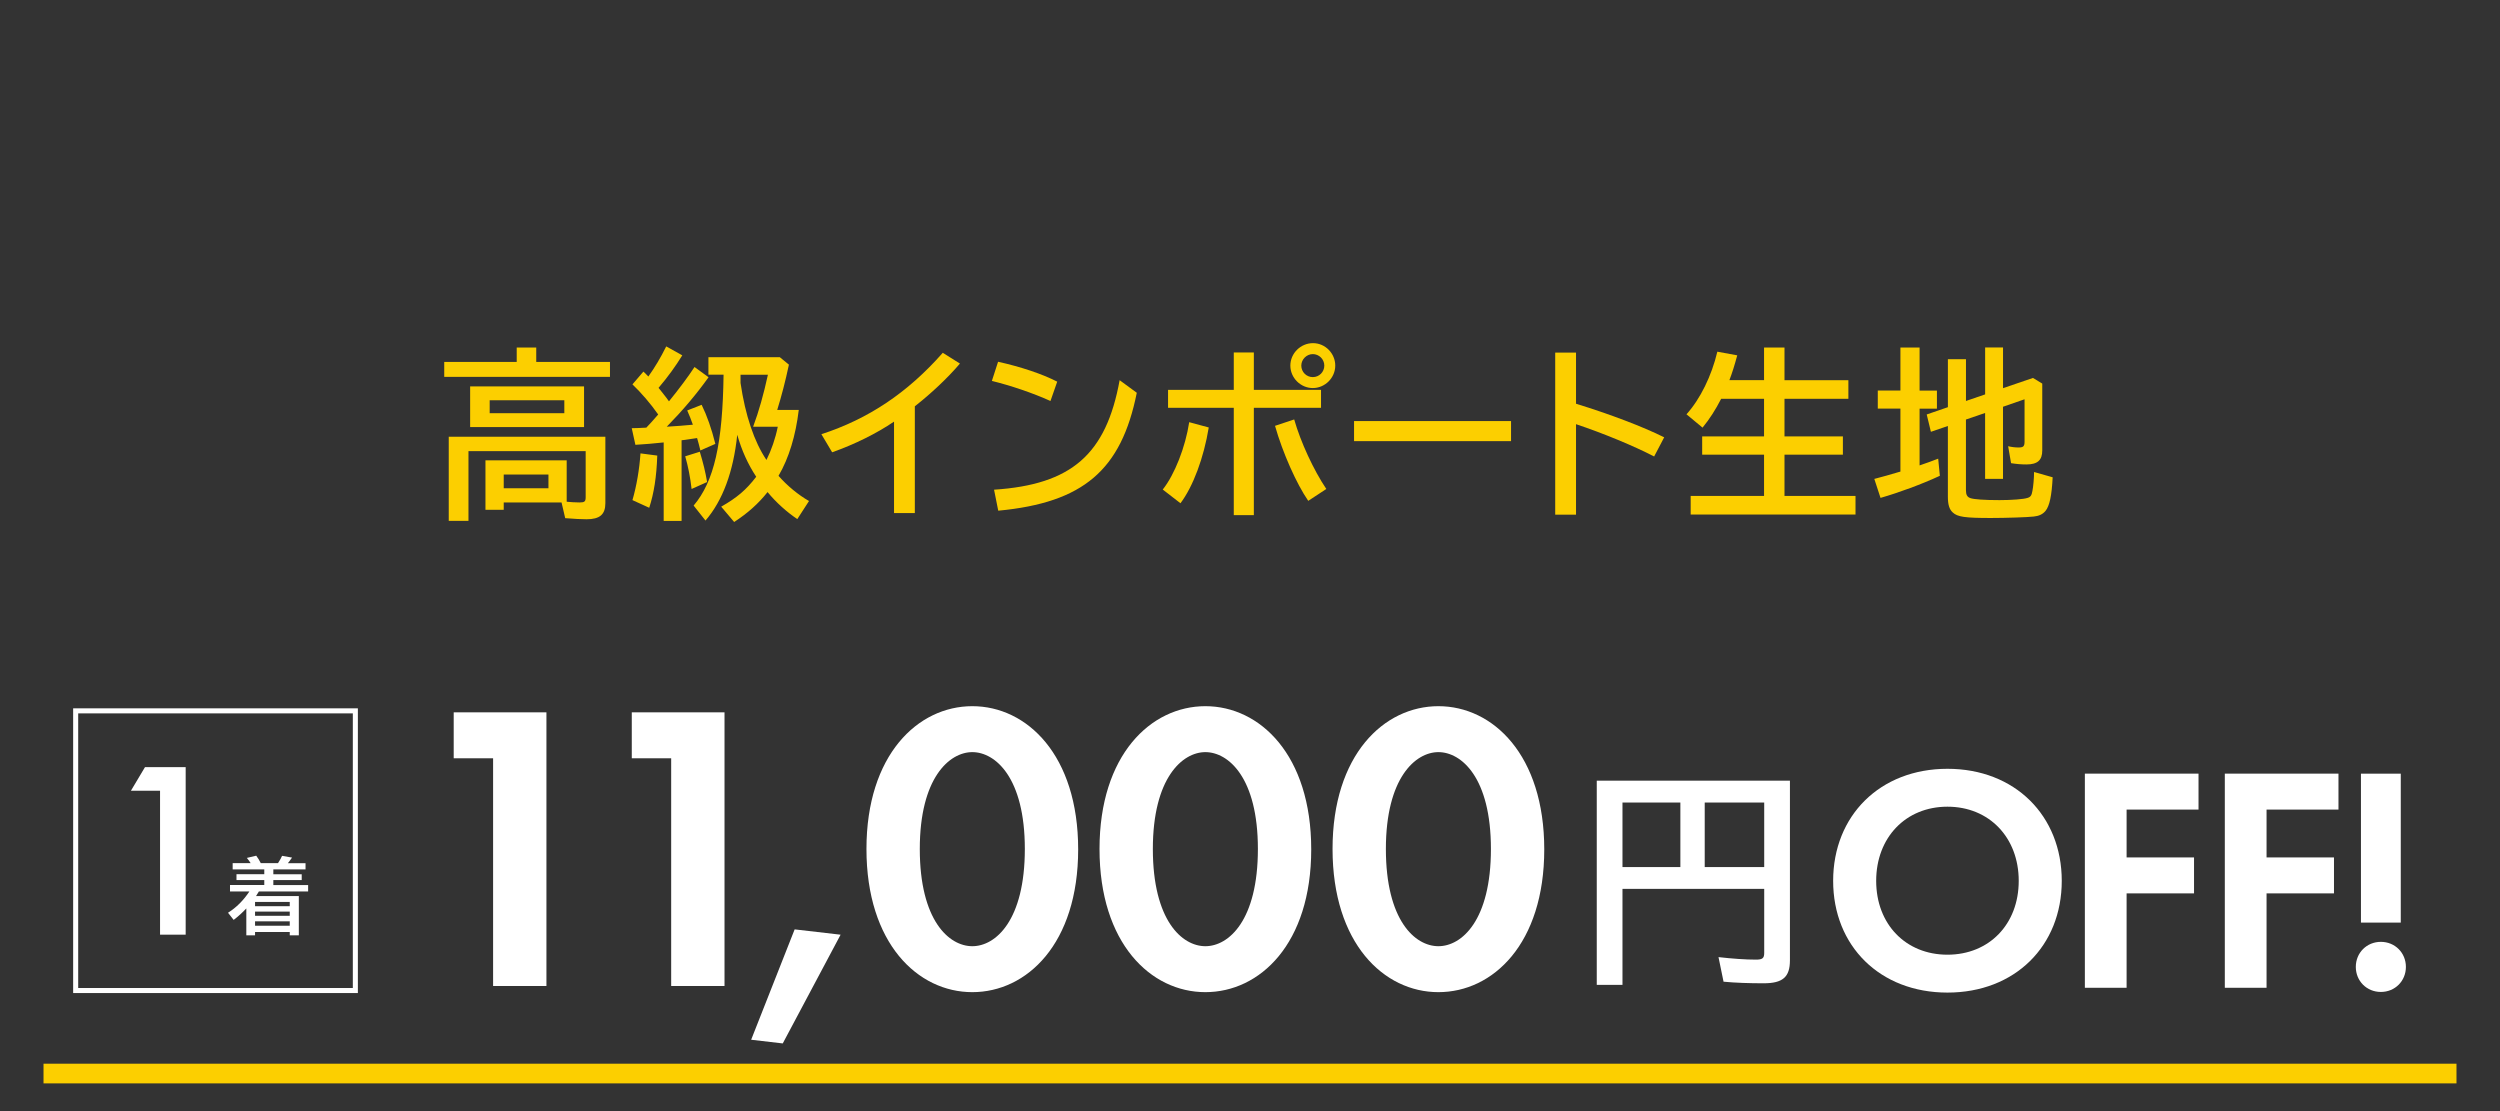 <svg viewBox="0 0 1080 480" xmlns="http://www.w3.org/2000/svg"><rect x="0" y="0" width="1080" height="480" fill="#333333" stroke="none"/><path d="m18.8 463.77h1042.4" fill="none" stroke="#fccf00" stroke-miterlimit="10" stroke-width="8.5"/><g fill="#fff"><path d="m213.01 327.58h-17.01v-19.85h40.06v118.22h-23.04v-98.37z"/><path d="m289.94 327.58h-17.01v-19.85h40.06v118.22h-23.04v-98.37z"/><path d="m343.29 401.49 19.85 2.3-24.99 46.97-13.65-1.59z"/><path d="m374.31 366.75c0-40.59 22.16-61.68 45.73-61.68s45.73 21.09 45.73 61.86-22.16 61.68-45.73 61.68-45.73-21.09-45.73-61.86zm23.04 0c0 30.84 12.58 42.01 22.69 42.01s22.69-11.17 22.69-42.01-12.76-41.83-22.69-41.83-22.69 11.17-22.69 41.83z"/><path d="m474.99 366.75c0-40.59 22.16-61.68 45.73-61.68s45.73 21.09 45.73 61.86-22.16 61.68-45.73 61.68-45.73-21.09-45.73-61.86zm23.04 0c0 30.84 12.58 42.01 22.69 42.01s22.69-11.17 22.69-42.01-12.76-41.83-22.69-41.83-22.69 11.17-22.69 41.83z"/><path d="m575.66 366.75c0-40.59 22.16-61.68 45.73-61.68s45.73 21.09 45.73 61.86-22.16 61.68-45.73 61.68-45.73-21.09-45.73-61.86zm23.04 0c0 30.84 12.58 42.01 22.69 42.01s22.69-11.17 22.69-42.01-12.76-41.83-22.69-41.83-22.69 11.17-22.69 41.83z"/><path d="m890.68 380.53c0 28.16-20.25 48.27-49.38 48.27s-49.38-20.11-49.38-48.27 20.25-48.41 49.38-48.41 49.38 20.25 49.38 48.41zm-18.59 0c0-18.72-12.76-32.04-30.79-32.04s-30.79 13.32-30.79 32.04 12.76 31.9 30.79 31.9 30.79-13.18 30.79-31.9z"/><path d="m949.76 349.74h-31.07v20.67h29.13v15.53h-29.13v40.78h-18.03v-92.51h49.1z"/><path d="m1010.22 349.74h-31.07v20.67h29.13v15.53h-29.13v40.78h-18.03v-92.51h49.1z"/><path d="m1028.53 406.88c6.1 0 10.82 4.72 10.82 10.82s-4.71 10.82-10.82 10.82-10.82-4.72-10.82-10.82 4.72-10.82 10.82-10.82zm-8.6-8.32v-64.35h17.2v64.35z"/><path d="m773.25 414.86c0 7.24-3.08 9.92-11.41 9.92-6.05 0-12.21-.2-17.27-.69l-2.18-10.62c5.95.69 11.81 1.09 16.18 1.09 2.78 0 3.57-.6 3.57-2.88v-27.69h-61.23v41.48h-11.11v-88.22h83.45v77.6zm-72.34-40.29h25.01v-27.88h-25.01zm61.23-27.88h-25.7v27.88h25.7z"/></g><path d="m263.51 156.35v6.47h-71.6v-6.47h31.31v-6.23h8.44v6.23h31.86zm-45.9 60.72v3.15h-7.89v-21.37h35.09v17.9c1.5.16 3.86.31 5.52.31 2.21 0 2.68-.39 2.68-2.29v-19.87h-50.63v30.12h-8.52v-36.35h67.66v28.71c0 4.89-2.44 6.94-8.12 6.94-2.29 0-5.28-.16-9.23-.47l-1.58-6.78h-25zm34.7-32.57h-49.21v-17.58h49.21zm-40.77-5.99h32.25v-5.6h-32.25zm6.07 26.5v5.91h19.32v-5.91z" fill="#fccf00"/><path d="m275.9 184.9c1.1-.08 1.42-.08 3.31-.16 1.74-1.81 2.6-2.76 5.13-5.68-3.31-4.73-7.33-9.38-11.12-13.01l4.73-5.52c.55.47 1.26 1.18 2.13 2.13 2.76-3.86 5.36-8.2 7.73-13.01l6.94 3.86c-2.92 4.73-6.15 9.23-10.25 14.04.87 1.1 1.73 2.21 2.68 3.39.55.63.95 1.26 1.81 2.44 4.42-5.44 8.36-10.72 11.04-14.83l6.07 4.42c-5.36 7.49-11.04 14.19-18.06 21.37 5.21-.32 6.94-.47 10.41-.79l.87-.08c-.63-1.81-1.58-4.26-2.44-6.15l6.23-2.44c2.29 4.65 4.26 10.25 5.92 16.88l-6.47 2.84c-.39-1.66-1.02-4.1-1.42-5.36-1.42.24-2.37.39-5.28.79l-1.42.16v34.85h-7.73v-33.91c-4.42.47-8.12.79-12.22 1.03l-1.58-7.18 3-.08zm-2.68 31.15c1.81-6.23 3-13.33 3.47-20.19l7.25.95c-.32 9.3-1.42 16.17-3.47 22.55zm25.55-4.81c-.55-4.89-1.5-9.78-2.76-14.12l6.31-1.97c1.42 4.73 2.44 8.75 3.15 13.09zm12.78 7.65c6.78-3.86 10.8-7.25 15.14-12.93-3.55-5.36-6.31-11.43-8.2-18.14-1.66 16.01-6.31 28.47-13.72 37.06l-5.12-6.47c8.83-10.41 12.54-26.65 12.93-56.54h-6.54v-7.57h30.83l3.94 3.23c-1.58 7.41-3.15 13.41-5.05 19.56h9.31c-1.34 11.12-4.26 20.82-8.75 28.47 3.71 4.26 8.6 8.28 13.17 10.88l-5.05 7.81c-4.5-3-9.23-7.25-12.85-11.67-3.94 4.97-8.52 9.07-14.43 12.93l-5.6-6.62zm8.36-53.47c2.05 13.96 5.91 25.47 11.2 33.28 2.13-4.26 3.86-9.23 4.89-14.35h-10.65c2.52-6.78 4.5-13.88 6.39-22.47h-11.83v3.55z" fill="#fccf00"/><path d="m386.22 182.14c-7.57 5.13-16.95 9.78-26.73 13.25l-4.65-7.81c20.34-6.62 37.22-17.9 52.44-35.17l7.41 4.65c-5.28 6.23-12.62 13.09-19.48 18.45v46.13h-8.99v-39.51z" fill="#fccf00"/><path d="m453.8 173.23c-7.65-3.47-17.27-6.7-25.31-8.67l2.68-8.28c9.94 2.21 19.08 5.28 25.55 8.6l-2.92 8.36zm-24.37 38.32c33.44-2.21 48.42-15.22 54.25-47.31l7.41 5.44c-6.7 33.44-23.11 47.47-59.85 50.94z" fill="#fccf00"/><path d="m502.31 211.48c5.13-6.47 9.78-18.29 11.43-29.1l8.44 2.29c-2.13 13.09-6.78 25.55-12.22 32.73zm39.35-59.22v16.17h29.02v7.73h-29.02v46.37h-8.67v-46.37h-28.39v-7.73h28.39v-16.17zm23.5 64.11c-5.05-7.33-11.04-20.74-14.35-32.41l8.28-2.76c2.76 9.7 8.36 21.84 13.88 30.04zm11.67-58.43c0 5.28-4.42 9.7-9.7 9.7s-9.7-4.42-9.7-9.7 4.42-9.7 9.78-9.7 9.62 4.49 9.62 9.7zm-14.67 0c0 2.76 2.21 4.97 4.97 4.97s4.97-2.21 4.97-4.97-2.29-4.97-4.97-4.97-4.97 2.29-4.97 4.97z" fill="#fccf00"/><path d="m652.77 181.9v8.67h-67.82v-8.67z" fill="#fccf00"/><path d="m680.84 152.33v22.08c14.59 4.5 28.78 9.86 38.09 14.51l-4.34 8.28c-8.67-4.5-21.76-9.94-33.75-13.96v39.11h-8.99v-70.03h8.99z" fill="#fccf00"/><path d="m762.07 164.24v-14.12h8.83v14.12h27.6v8.04h-27.6v16.25h25.23v7.89h-25.23v17.82h30.68v8.04h-71.21v-8.04h31.7v-17.82h-26.73v-7.89h26.73v-16.25h-18.53c-2.37 4.65-5.05 8.83-8.04 12.46l-6.94-5.76c5.92-6.54 10.88-16.64 13.33-27.05l8.6 1.58c-1.26 4.65-2.13 7.41-3.39 10.72h14.98z" fill="#fccf00"/><path d="m820.98 150.12h8.28v18.61h7.49v7.81h-7.49v24.52c3.63-1.26 5.2-1.81 8.04-2.92l.71 7.41c-7.81 3.63-17.66 7.25-25.63 9.54l-2.68-8.2c3.31-.87 7.33-1.97 10.41-2.92q.55-.16.87-.24v-27.21h-9.78v-7.81h9.78v-18.61zm28.31 61.67c0 1.97.55 2.92 1.89 3.39 1.5.55 6.15.87 12.62.87 5.21 0 10.41-.39 12.07-.95 1.34-.39 1.81-1.1 2.13-3 .39-1.89.71-5.6.71-8.2l8.04 2.29c-.39 7.89-1.34 12.38-3.08 14.51-1.18 1.42-2.76 2.21-5.05 2.44-2.44.32-12.38.63-18.61.63-11.2 0-14.35-.47-16.4-2.37-1.5-1.34-2.13-3.39-2.13-6.86v-30.52l-7.33 2.52-1.81-7.49 9.15-3.15v-20.74h7.81v18.06l8.28-2.84v-20.27h7.73v17.58l12.93-4.42 4.02 2.44v28.86c0 4.26-2.05 6.07-6.86 6.07-2.05 0-4.26-.16-6.62-.55l-1.26-7.33c1.58.39 3 .55 4.57.55 2.05 0 2.52-.55 2.52-2.6v-18.22l-9.31 3.23v31.15h-7.73v-28.47l-8.28 2.84v30.52z" fill="#fccf00"/><path d="m152.42 308.18v118.64h-118.64v-118.64zm2.18-2.18h-123v123h123z" fill="#fff"/><path d="m110.18 404.05h-3.77v-11.61c-1.68 1.8-3.51 3.46-5.47 4.96l-2.44-3.09c3.59-2.23 6.76-5.43 9.24-9.21h-8.38v-2.77h14.81v-2.15h-12.01v-2.52h12.01v-2.09h-13.66v-2.69h7.77c-.49-.8-1.04-1.56-1.65-2.26l4.06-.96c.76 1.01 1.42 2.09 1.97 3.22h7.44c.86-1.37 1.37-2.23 1.76-3.16l4.31.76-.61.83c-.37.55-.76 1.08-1.19 1.58h7.62v2.69h-13.91v2.09h12.26v2.53h-12.26v2.15h15.03v2.77h-21.28c-.32.54-.61 1.01-1.22 1.98h18.48v16.97h-3.92v-1.44h-14.99v1.44zm14.99-12.58v-1.83h-14.99v1.83zm0 4.17v-1.83h-14.99v1.83zm0 4.28v-1.9h-14.99v1.9z" fill="#fff"/><path d="m69.13 341.61h-12.58l6.08-10.2h17.58v72.36h-11.07v-62.16z" fill="#fff"/></svg>